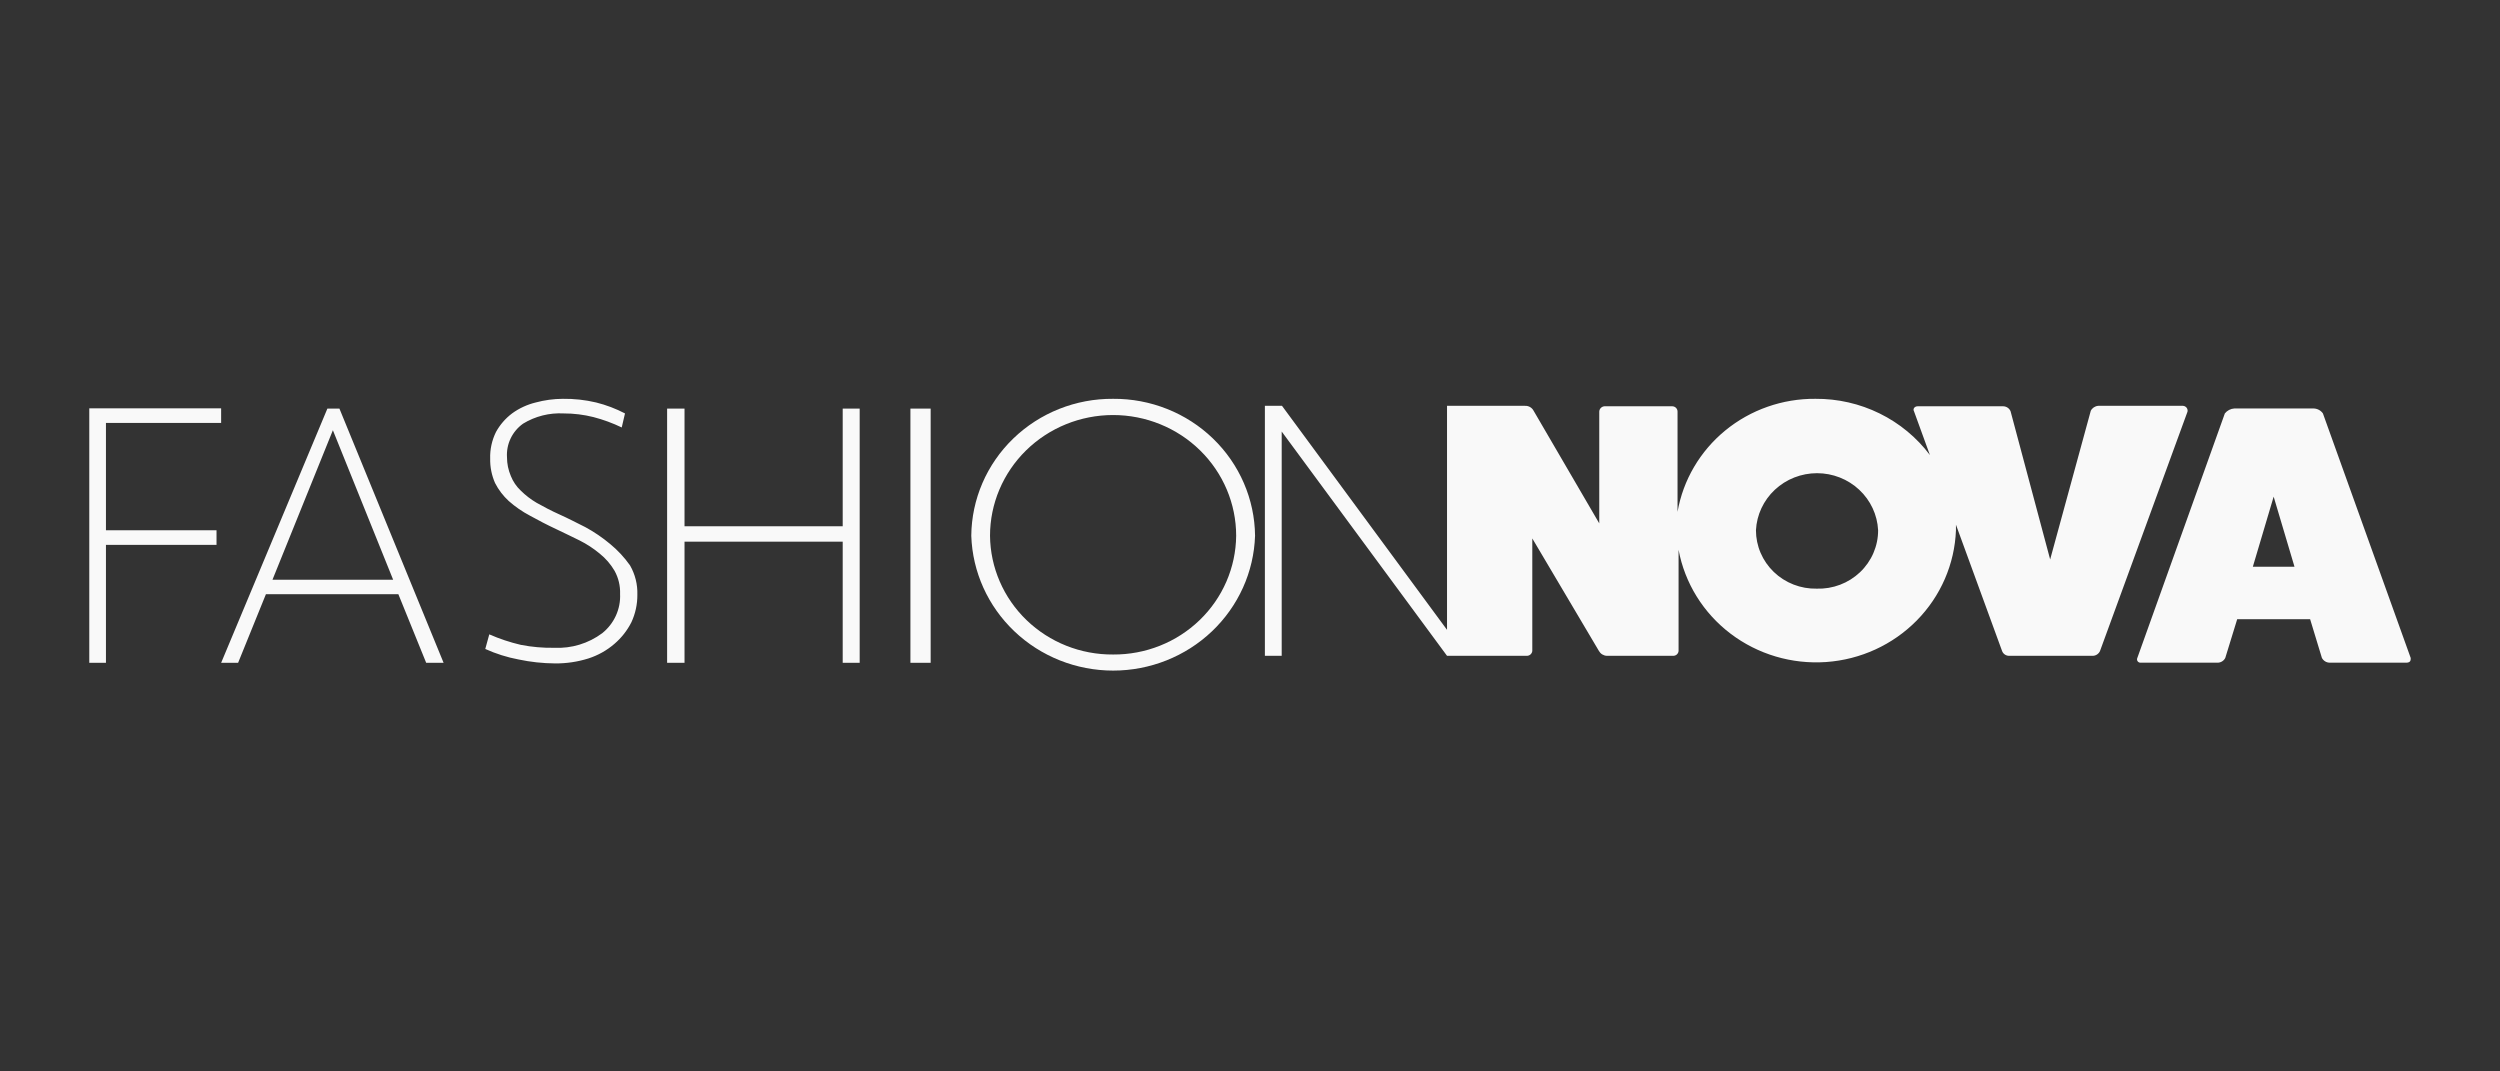 <svg width="210" height="90" viewBox="0 0 210 90" fill="none" xmlns="http://www.w3.org/2000/svg">
<rect x="0" y="0" width="210" height="90" fill="#333333" stroke="none"/>
<path fill-rule="evenodd" clip-rule="evenodd" d="M152.6 49.447C151.935 49.46 151.274 49.343 150.656 49.102C150.038 48.861 149.475 48.502 149 48.045C148.525 47.588 148.147 47.043 147.89 46.441C147.632 45.84 147.5 45.193 147.5 44.541C147.565 43.248 148.134 42.03 149.089 41.138C150.044 40.246 151.313 39.748 152.631 39.748C153.95 39.748 155.218 40.246 156.173 41.138C157.128 42.03 157.697 43.248 157.762 44.541C157.763 45.199 157.628 45.85 157.367 46.456C157.106 47.062 156.723 47.61 156.241 48.068C155.759 48.525 155.189 48.883 154.563 49.12C153.938 49.357 153.27 49.468 152.6 49.447ZM183.375 34.09H176.25C176.118 34.1 175.991 34.144 175.881 34.217C175.772 34.29 175.683 34.39 175.625 34.507L172.213 46.994L168.887 34.544C168.835 34.42 168.747 34.315 168.633 34.24C168.52 34.166 168.386 34.127 168.25 34.127H161.088C160.812 34.127 160.663 34.36 160.775 34.544L162.113 38.224C161.004 36.747 159.556 35.55 157.885 34.729C156.214 33.908 154.369 33.487 152.5 33.501C149.734 33.477 147.05 34.418 144.927 36.157C142.804 37.897 141.381 40.321 140.913 42.995V34.581C140.914 34.521 140.903 34.461 140.881 34.405C140.858 34.349 140.824 34.299 140.781 34.256C140.738 34.214 140.686 34.18 140.629 34.158C140.572 34.136 140.511 34.125 140.45 34.127H134.775C134.658 34.136 134.548 34.187 134.467 34.271C134.386 34.355 134.34 34.465 134.338 34.581V43.964L128.825 34.507C128.757 34.375 128.651 34.264 128.52 34.19C128.389 34.116 128.238 34.081 128.088 34.09H121.55V52.906L107.688 34.09H106.25V55.089H107.662V36.249L121.55 55.089H128.237C128.354 55.093 128.468 55.054 128.556 54.978C128.644 54.903 128.7 54.798 128.713 54.685V45.228L134.312 54.685C134.379 54.802 134.474 54.901 134.59 54.972C134.706 55.042 134.839 55.083 134.975 55.089H140.538C140.653 55.093 140.765 55.053 140.851 54.978C140.937 54.902 140.99 54.797 141 54.685V46.184C141.521 48.978 143.074 51.486 145.363 53.225C147.651 54.964 150.514 55.814 153.401 55.61C156.288 55.406 158.997 54.164 161.008 52.121C163.02 50.079 164.192 47.379 164.3 44.541V44.075L168.175 54.685C168.219 54.803 168.299 54.906 168.404 54.978C168.509 55.05 168.634 55.089 168.762 55.089H175.812C175.939 55.082 176.061 55.04 176.164 54.968C176.268 54.897 176.35 54.799 176.4 54.685L183.75 34.581C183.763 34.524 183.763 34.465 183.75 34.408C183.738 34.351 183.713 34.298 183.677 34.251C183.642 34.205 183.596 34.166 183.544 34.138C183.492 34.111 183.434 34.094 183.375 34.09ZM189.238 47.607L190.987 41.719L192.738 47.607H189.238ZM202.5 55.273L195.125 34.728C195.036 34.6 194.917 34.495 194.777 34.423C194.638 34.35 194.483 34.312 194.325 34.311H187.688C187.532 34.321 187.38 34.363 187.242 34.435C187.104 34.507 186.983 34.607 186.887 34.728L179.538 55.261C179.516 55.305 179.506 55.354 179.509 55.404C179.513 55.453 179.529 55.5 179.557 55.541C179.585 55.582 179.623 55.615 179.668 55.637C179.713 55.659 179.762 55.669 179.812 55.666H186.25C186.39 55.67 186.529 55.634 186.649 55.562C186.769 55.49 186.865 55.386 186.925 55.261L187.925 52.011H194.05L195.038 55.261C195.1 55.384 195.197 55.486 195.316 55.558C195.435 55.63 195.573 55.667 195.713 55.666H202.162C202.5 55.641 202.5 55.457 202.5 55.273ZM8.9 35.525H18.575V34.299H7.5V55.678H8.9V45.767H18.188V44.541H8.9V35.525ZM22.887 48.699L27.962 36.139L33.025 48.699H22.887ZM27.5 34.323L18.575 55.678H20L22.337 49.913H33.462L35.8 55.678H37.263L28.512 34.323H27.5ZM51.25 45.694C50.608 45.157 49.913 44.684 49.175 44.283C48.413 43.903 47.712 43.535 47.025 43.228C46.337 42.922 45.612 42.541 45.075 42.235C44.592 41.951 44.146 41.609 43.75 41.217C43.383 40.872 43.097 40.454 42.913 39.99C42.698 39.489 42.587 38.951 42.587 38.408C42.553 37.864 42.658 37.32 42.894 36.827C43.13 36.334 43.489 35.907 43.938 35.587C44.958 34.963 46.15 34.663 47.35 34.728C48.193 34.726 49.033 34.829 49.85 35.035C50.669 35.248 51.464 35.54 52.225 35.906L52.5 34.728C51.732 34.327 50.918 34.018 50.075 33.808C49.159 33.59 48.218 33.487 47.275 33.501C46.506 33.505 45.741 33.608 45 33.808C44.282 33.983 43.607 34.296 43.013 34.728C42.456 35.148 41.996 35.679 41.663 36.286C41.318 36.984 41.151 37.755 41.175 38.53C41.161 39.234 41.302 39.933 41.587 40.579C41.876 41.145 42.266 41.656 42.737 42.087C43.276 42.565 43.873 42.977 44.513 43.314C45.2 43.694 45.925 44.075 46.737 44.455C47.55 44.835 48.075 45.105 48.688 45.399C49.291 45.702 49.858 46.073 50.375 46.503C50.878 46.907 51.302 47.397 51.625 47.951C51.952 48.545 52.111 49.214 52.087 49.889C52.117 50.515 51.997 51.14 51.736 51.713C51.476 52.286 51.082 52.791 50.587 53.188C49.434 54.048 48.009 54.483 46.562 54.415C45.619 54.431 44.676 54.349 43.75 54.169C42.841 53.956 41.953 53.661 41.1 53.286L40.763 54.513C41.656 54.918 42.596 55.215 43.562 55.396C44.569 55.609 45.595 55.72 46.625 55.727C47.575 55.736 48.52 55.595 49.425 55.31C50.231 55.051 50.976 54.634 51.612 54.084C52.205 53.576 52.689 52.959 53.038 52.268C53.375 51.541 53.546 50.749 53.538 49.95C53.564 49.093 53.352 48.245 52.925 47.497C52.452 46.825 51.889 46.218 51.25 45.694ZM70.787 44.209H57.5V34.323H56.038V55.678H57.5V45.498H70.787V55.678H72.213V34.323H70.787V44.209Z" fill="#F9F9F9"/>
<path fill-rule="evenodd" clip-rule="evenodd" d="M76.475 55.678H78.175V34.323H76.475V55.678ZM93.5 54.979C90.782 54.999 88.168 53.96 86.23 52.09C84.292 50.221 83.189 47.673 83.162 45.007C83.162 42.316 84.252 39.736 86.19 37.834C88.129 35.932 90.758 34.863 93.5 34.863C96.242 34.863 98.871 35.932 100.81 37.834C102.748 39.736 103.838 42.316 103.838 45.007C103.811 47.673 102.708 50.221 100.77 52.09C98.832 53.96 96.218 54.999 93.5 54.979ZM93.5 33.501C90.366 33.478 87.351 34.678 85.117 36.835C82.883 38.992 81.614 41.931 81.588 45.007C81.688 48.043 82.987 50.922 85.212 53.035C87.436 55.148 90.41 56.33 93.506 56.33C96.602 56.33 99.577 55.148 101.801 53.035C104.025 50.922 105.325 48.043 105.425 45.007C105.395 41.93 104.123 38.991 101.887 36.834C99.652 34.677 96.635 33.478 93.5 33.501Z" fill="#F9F9F9"/>
</svg>
